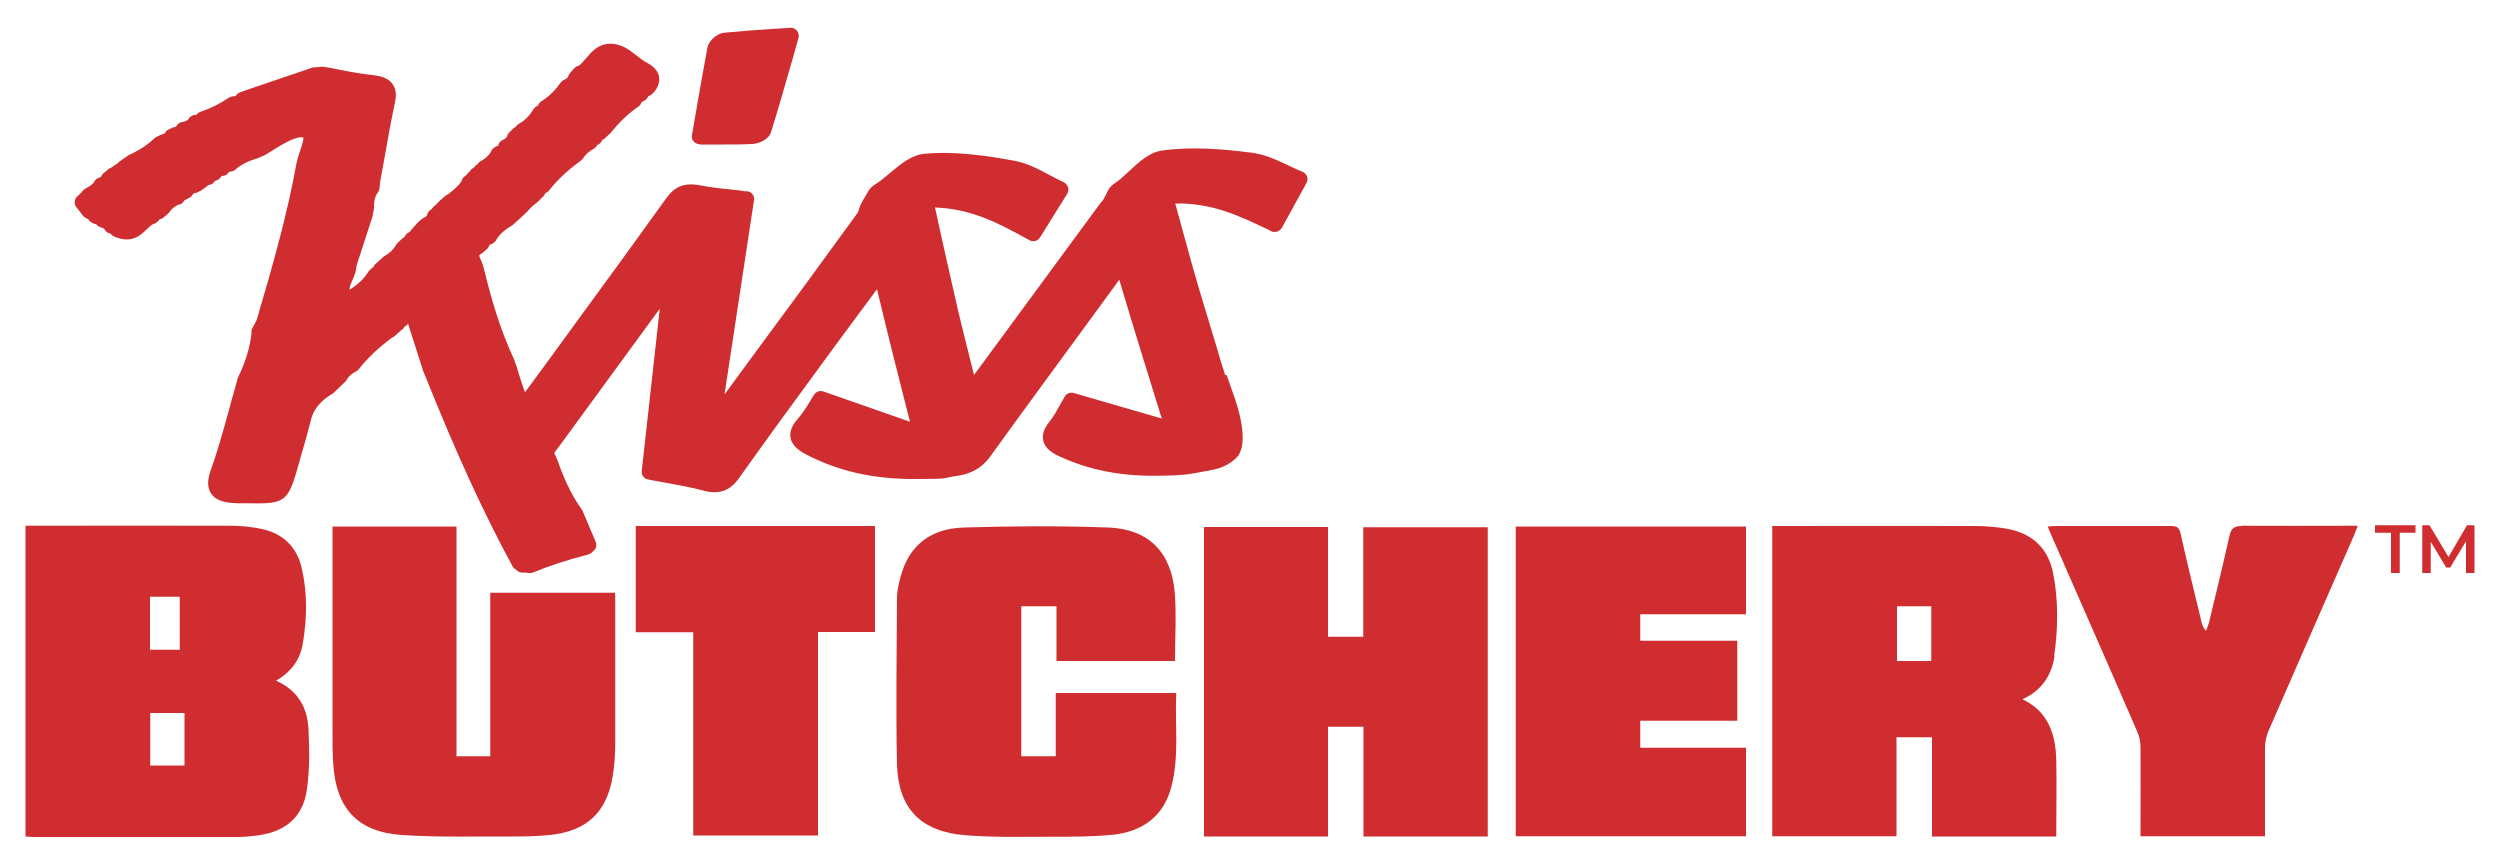 <?xml version="1.0" encoding="UTF-8"?>
<svg id="Réteg_1" xmlns="http://www.w3.org/2000/svg" version="1.1" viewBox="0 0 1000 345.9">
  <!-- Generator: Adobe Illustrator 29.1.0, SVG Export Plug-In . SVG Version: 2.1.0 Build 142)  -->
  <path d="M110.5,272.2c6.3-3.6,9.7-8.7,10.7-15.2,1.6-9.9,1.8-19.9-.5-29.7-1.9-8.5-7.5-13.9-16-15.7-4.1-.9-8.3-1.3-12.5-1.3-26.2-.1-52.5,0-78.7,0h-3.3v124.3c1,0,2,.2,2.9.2,27.3,0,54.5,0,81.8,0,2.9,0,5.8-.3,8.6-.7,10.7-1.5,17.6-7.3,19.2-17.9,1.2-8,1.1-16.3.7-24.5-.4-8.5-4.1-15.4-12.9-19.4ZM60,238.7h11.9v21.2h-11.9v-21.2ZM73.8,306.2h-13.7v-21h13.7v21Z" fill="#d02d30"/>
  <path d="M821.7,262.3c1.5-10.9,1.7-21.9-.4-32.8-1.9-9.9-8.1-16-18-17.9-4.3-.8-8.8-1.2-13.2-1.2-25.9-.1-51.9,0-77.8,0h-3.4v124.1h49.7v-39.6h14.2v39.7h49.7c0-10.5.2-20.7,0-30.8-.3-10.1-3.1-19.1-13.5-24.1,7.7-3.5,11.7-9.6,12.8-17.3ZM772.5,264.4h-13.7v-21.9h13.7v21.9Z" fill="#d02d30"/>
  <path d="M545.3,254.7h-14.1v-43.9h-49.6v123.8h49.6v-43.9h14.2v43.9h49.7v-123.7h-49.8v43.9Z" fill="#d02d30"/>
  <path d="M246,237.1h-49.9v65.4h-13.5v-91.9h-49.6v3.9c0,26.2,0,52.3,0,78.5,0,4.2,0,8.4.3,12.6,1.1,17.7,9.7,27.2,27.4,28.4,14.8,1,29.6.5,44.4.6,4.9,0,9.9-.1,14.8-.6,14.8-1.5,22.9-9.1,25.2-23.7.7-4.3,1-8.8,1-13.2,0-27.7,0-29.1,0-56.8,0-1.1,0-2.2-.1-3.3Z" fill="#d02d30"/>
  <path d="M470.6,277.2h-48.3v25.3h-13.8v-60h14.1v21.9h47.4c0-9.3.6-18.4-.1-27.3-1.3-16.1-10.4-25.5-26.6-26.1-19.2-.7-38.5-.6-57.7,0-13.8.4-22.1,7.6-25.3,19.5-.8,2.9-1.5,5.8-1.5,8.8-.1,22.2-.5,44.3,0,66.5.5,17.7,9.6,26.9,27.4,28.3,11.3.9,22.6.6,33.9.6,8,0,16.1,0,24-.7,13.2-1.1,21.4-7.8,24.4-19.1,3.3-12.4,1.4-25.1,2-37.6Z" fill="#d02d30"/>
  <path d="M606.4,334.5h92v-35.4h-42.3v-10.8h38.8v-32h-38.8v-10.6h42.3v-35.1h-92.1v123.8Z" fill="#d02d30"/>
  <path d="M896.9,210.4c-3.2,0-4.4.8-5.1,3.9-2.6,11.6-5.4,23.1-8.2,34.7-.3,1.1-.8,2.2-1.2,3.3-1.1-1.1-1.4-2.1-1.7-3.1-2.9-12-5.8-23.9-8.5-35.9-.5-2.2-1.4-2.9-3.7-2.9-15.3,0-30.7,0-46,0-1,0-2,.1-3.4.2.5,1.3.9,2.4,1.4,3.4,11.5,26.3,23.1,52.5,34.5,78.9.8,1.8,1.2,3.9,1.2,5.9.1,10.8,0,21.5,0,32.3v3.4h49.8c0-12,0-23.7,0-35.4,0-2.2.5-4.5,1.3-6.5,11.4-26.3,23-52.6,34.5-78.9.4-1,.8-2,1.3-3.4h-3.9c-14.2,0-28.4.1-42.6,0Z" fill="#d02d30"/>
  <path d="M254.3,252.9h23v81.3h49.9v-81.4h22.8v-42.4h-95.7v42.4Z" fill="#d02d30"/>
  <path d="M490,149.9c-.3-1.1-.6-2.1-1-3.2-.6-1.9-1.2-3.8-1.7-5.7-2.7-8.9-5.2-17.2-7.7-25.5-2.4-8.1-4.6-16.3-6.9-24.6-.9-3.1-1.7-6.3-2.6-9.5,14.8-.3,25.8,5,37.5,10.6l.9.5c1.5.7,3.3.1,4.2-1.3l9.9-18c.5-.8.5-1.8.2-2.6-.3-.9-1-1.5-1.8-1.9-2.1-.8-4.1-1.8-6-2.7-4.5-2.1-9-4.2-14.2-4.9-10.9-1.4-23.7-2.6-35.9-.9-5.2.7-9.3,4.6-13.3,8.3-1.6,1.5-3.2,3-4.7,4.1l-.6.4c-1.1.8-2.4,1.7-3.1,3.2-.3.7-.7,1.4-1.1,2.2-.4.7-.7,1.3-1.1,2-.3.2-.6.5-.8.8l-50.6,68.8c-.5-2.2-1.1-4.3-1.6-6.4-2.3-9.1-4.4-17.6-6.3-26.1-1.9-8.2-3.7-16.5-5.6-24.9-.7-3.2-1.4-6.3-2.1-9.6,14.6.5,25.5,6.3,36.9,12.6l.9.5c1.5.8,3.3.3,4.2-1.1l10.9-17.5c.5-.8.6-1.7.3-2.6-.3-.9-.9-1.6-1.7-2-2-.9-4-2-5.9-3-4.3-2.3-8.8-4.7-13.9-5.6-10.8-2-23.5-3.9-35.8-2.8-5.2.4-9.6,4.1-13.8,7.6-1.7,1.4-3.3,2.8-4.9,3.9l-.6.4c-1.1.7-2.5,1.6-3.3,3.1-.4.7-.8,1.4-1.2,2.1-1.2,1.9-2.4,4-2.8,6.2-14.2,19.6-28.7,39.3-42.8,58.4l-10.7,14.6,11.8-77.7c.1-.9,0-1.7-.6-2.4-.5-.7-1.3-1.1-2.2-1.2h-1c-1.5-.3-3-.5-4.6-.6-4.4-.5-9-.9-13.3-1.8-6.1-1.1-10,.4-13.4,5.2-5.8,8-11.6,16.1-17.4,24.1-6.6,9.1-13.3,18.2-20,27.4l-11,15.1c-2.7,3.7-5.4,7.4-8.1,11-1.3-3.5-2.4-7-3.4-10.4l-1-2.8c-5.8-12.4-9.3-25.1-11.7-34.9l-.7-2.6c-.2-.7-.5-1.4-.8-2.1-.3-.6-.7-1.6-.7-1.9,0,0,.1-.3.9-.8.2,0,.3-.2.5-.3l1.8-1.6c.5-.5.7-.9.9-1.5,0,0,.2-.2.7-.3.5-.2,1.1-.6,1.5-1,.2-.2.3-.4.4-.6,1.2-2.1,3.1-3.9,5.7-5.5.4-.2.8-.4,1.1-.7l4.5-4.1h0c.1-.1.3-.3.4-.4l.6-.6c.1,0,.3-.2.4-.4l1.5-1.6,3-2.5h0c.2-.2.3-.3.4-.5l1.2-1.1c.4-.4.7-.9.9-1.4.4-.2.7-.4,1.1-.7.2-.1.3-.3.4-.4,3.2-4.1,7.3-8,12.7-11.9.3-.2.6-.6.9-.9.9-1.5,2.3-2.8,4.3-3.9.6-.3,1.1-.9,1.4-1.5.5-.2,1-.5,1.3-.9.3-.3.6-.7.8-1.2.4-.1.8-.4,1.1-.7l1.8-1.7c0,0,.2-.2.3-.3,3.7-4.5,7.2-7.9,11.1-10.5.6-.4,1-.9,1.2-1.6.1-.3.7-.6,1-.7.8-.3,1.5-1.1,1.8-1.9.6-.2,1.1-.5,1.5-.9.2-.1.4-.3.6-.5,1.9-2.2,2.6-4.5,2.2-6.6-.5-2.2-2.2-4.1-5-5.5-1.3-.7-2.6-1.7-4-2.8-2.9-2.3-6.2-4.9-10.9-4.7-4.6.2-7.1,3.3-9.2,5.7-1,1.2-1.9,2.3-3,3.1-.7.1-1.3.5-1.8,1l-1.7,1.9c-.3.4-.6.8-.7,1.3-.1.5-.7,1-1.6,1.4-.5.2-1,.6-1.4,1.1-2.1,3-4.5,5.4-7.4,7.3-.6.3-1.2.8-1.5,1.5,0,.1-.1.3-.2.4-.5.2-1,.5-1.3.9h0c-.2.2-.5.5-.6.7-1.5,2.5-3.3,4.3-5.5,5.6-.7.3-1.2.8-1.6,1.4-.3.1-.6.4-.9.6l-1.7,1.7c-.4.4-.7.9-.8,1.5,0,.2-.4.7-1.9,1.5-.9.5-1.4,1.1-1.6,2.1,0,0-.1.1-.7.3-.5.2-1,.6-1.4.9-.3.3-.5.6-.6.9-.7,1.5-2,2.8-4,4-.7.3-1.2.7-1.6,1.4-.3.1-.5.3-.7.5-.3.3-.6.6-.8.9-.3.1-.6.3-.8.5-.4.4-.7.7-.9,1.1-.1,0-.3.2-.4.3-.4.4-.7.7-.9,1.1-1.3.7-1.7,1.6-1.9,2.4-1.2,1.8-3,3.4-5.5,5.3-.4.1-.7.3-1,.6l-1.4,1.2c0,0-.1.1-.2.2l-.3.2c-.1.1-.2.2-.3.3l-1.2,1.2h0c-.1.2-.3.3-.4.5-.3.1-.5.3-.7.5-.4.4-.7.8-1,1.2-1.3.7-1.7,1.7-1.8,2.5-.3.4-.6.6-1,.8-.4.1-.9.4-1.2.7l-1.6,1.4s0,0-.1.1c0,0-.2.2-.2.3l-1.3,1.4c-.1.2-.3.3-.4.5-.4.3-.8.8-1,1.3-.5.2-1,.5-1.4.9-.3.3-.6.8-.8,1.2-.4.2-.7.4-1,.7l-1.7,1.6c-.2.2-.4.5-.6.7-1.1,2-2.6,3.4-4.5,4.5-.2.1-.4.3-.6.4l-3.1,2.8h0c-.5.4-.8.9-.9,1.3-.5.2-.9.6-1.2,1-.3.2-.6.5-.8.8-1.7,2.8-4.2,5.2-7.3,7.1,0,0,0,0-.1,0,0,0-.1,0-.2.1,0-.9.4-2,1.1-3.6.8-1.7,1.6-3.7,1.7-5.9l6.5-20c0-.1,0-.2,0-.4l.5-2.6c0-.2,0-.5,0-.7,0-2.4.4-4.1,1.6-5.7.3-.4.5-1,.6-1.5l.2-2.4c.6-3.1,1.1-6.2,1.7-9.3,1.3-7.5,2.7-15.3,4.3-22.8.4-2,.8-4.9-1-7.3-1.9-2.7-5.4-3.3-8.2-3.6-4.5-.5-9-1.3-13.4-2.2-2-.4-4-.8-6-1.1-.3,0-.6,0-.8,0l-3.4.3c-.2,0-.5,0-.7.2l-25.6,8.7-3,1.1c-.6.2-1.1.6-1.5,1.2-.1.2-.6.3-.9.3-.3,0-.8.1-1.1.2-.3,0-.7.2-.9.4-3.4,2.3-7.1,4.2-11,5.5-.4.1-.8.3-1.2.6-.3.2-.5.4-.7.7-.1,0-.3,0-.6.1-.3,0-.6,0-.9.2-.9.3-1.5.9-1.9,1.7-.4.3-1.1.7-2.2.9-.3,0-.7.1-1,.3-.7.3-1.2.8-1.5,1.5-.2.1-.4.2-.9.3-.6,0-1.1.4-1.6.7-.9.2-1.6.8-2,1.6-.1.2-.6.4-1.3.6-.5.1-1,.4-1.5.7-.5.1-.9.4-1.3.7-2.8,2.7-6.3,5-10.3,6.8-.2,0-.4.2-.5.3l-3.3,2.3c-.3.2-.6.5-.8.8-.2,0-.4.2-.5.3h0c-.2,0-.4.2-.5.3l-1.6,1.1c-.4.1-.8.3-1.1.6l-1.9,1.6c-.4.3-.7.7-.9,1.2,0,.1-.1.3-.9.6-.9.2-1.6.9-2,1.7-.5,1-2,1.9-3.4,2.6-.5.3-.9.7-1.3,1.1l-.4.6c-.4.2-.8.6-1,1l-.3.2c-.7.5-1.2,1.3-1.3,2.1-.1.9,0,1.7.6,2.4l2.7,3.5c.2.3.8.7,1.1.9.3.2.6.3,1,.4.2.5.6.9,1,1.2l.4.2c.5.4,1.1.6,1.7.6.4.6,1.1,1.1,1.8,1.3.9.2,1.5.5,1.7,1,.5.8,1.3,1.4,2.3,1.5.3.4.6.8,1.1,1l.4.2c.3.2.7.3,1,.4,6.2,2.3,9.7-1,12-3.3,1.1-1,2-1.9,2.9-2.2.5-.1,1.1-.5,1.5-.9.3-.2.5-.5.7-.9.6,0,1.1-.3,1.6-.7l1.9-1.6h0c.4-.4.7-.8.9-1.2.8-.9,1.8-1.7,3.1-2.3.6,0,1.2-.3,1.6-.7l.2-.2c.3-.3.6-.6.8-1,.5-.1,1-.4,1.4-.7.8-.2,1.4-.8,1.8-1.5.1-.2.3-.5,1.3-.7.5,0,1-.3,1.4-.6.3-.1.6-.3.8-.4l2.1-1.5c.2-.2.4-.4.6-.6,1.1,0,2.1-.6,2.6-1.6h0c1.1-.2,2.1-.9,2.6-1.9.2,0,.5-.2.9-.2.9-.1,1.6-.6,2.1-1.4,0,0,.2-.3.9-.3.7,0,1.3-.4,1.8-.8,2.1-1.9,4.9-3.3,8.2-4.3.1,0,.3,0,.4-.1l2.8-1.2c.1,0,.3-.1.4-.2l1.5-.9c4.3-2.7,10.8-6.9,13.8-6.1.3.9-.8,3.8-1.3,5.5-.6,1.6-1.1,3.3-1.4,4.8-3.7,20.5-9.4,40.5-15.9,62.6-.2.5-.6,1.2-1,2-.2.4-.5.8-.7,1.2-.5.8-.5,1.6-.4,2.2-.6,5.7-2.4,11.5-5.4,17.7,0,.2-.2.4-.2.6l-.7,2.6c-1,3.4-1.9,6.8-2.8,10.1-2.2,7.9-4.4,16-7.2,23.8-.9,2.6-1.9,6.4.2,9.4,2.3,3.3,6.9,3.7,10.5,3.8h3.4c14.9.3,16.6-.1,20.4-13.3.5-1.8,1-3.6,1.5-5.3,1.4-4.7,2.8-9.6,4-14.5,1-4.3,3.8-7.8,8.5-10.6.2-.1.5-.3.7-.5l4.5-4.3c.3-.2.5-.5.7-.9.7-1.3,1.9-2.4,3.8-3.4.4-.2.7-.5,1-.8,3.7-4.7,8.2-8.9,13.4-12.7.4-.1.7-.4,1-.6l2.9-2.6s0,0,.1,0c0,0,0,0,.1-.1h.1c.3-.4.5-.7.7-1,.6-.3,1.1-.7,1.4-1.3,1.5,4.7,3,9.4,4.5,14.1l1.5,4.7c0,.1,0,.2.1.3l1,2.4c12.4,30.9,23.1,54.2,34.7,75.6.2.4.5.7.9,1l1.1.9c0,0,.1,0,.2.1.7.5,1.6.7,2.4.5l2.1.2c.1,0,.2,0,.3,0,.4,0,.8,0,1.2-.2,6.8-2.8,14.2-5.2,22.1-7.2.7-.2,1.3-.6,1.7-1.1.4-.3.8-.7,1.1-1.1.5-.9.6-1.9.2-2.8l-5.2-12.3c0-.1-.2-.3-.2-.4,0-.1-.1-.2-.2-.3-4.8-6.7-7.7-14-9.8-19.9l-1.2-2.7h0c.9-1.3,1.9-2.6,2.8-3.8l39.4-53.9-7.2,64.8c-.2,1.7.9,3.2,2.6,3.5,2.6.5,5.1,1,7.5,1.4,5.1.9,9.9,1.8,14.4,3,1.7.5,3.3.7,4.7.7,3.9,0,6.9-1.8,9.6-5.5,11.1-15.6,22.6-31.4,33.8-46.6l7.7-10.5c4.5-6.1,9-12.1,13.5-18.2l.3-.4c1.3,5.4,2.6,10.8,3.9,16.1l2.4,9.7c1.7,6.7,3.4,13.5,5.1,20.2l1.8,7-34.6-12.1c-1.4-.5-2.9,0-3.7,1.2-.6.9-1.2,1.8-1.8,2.9-1.4,2.3-3,4.8-5,7.1-2.2,2.5-3.1,4.9-2.7,7.3.6,3.3,3.6,5.3,6.5,6.8,12.5,6.5,26.5,9.7,42.5,9.7s10.9-.3,16.7-1.1c6.4-.8,10.8-3.2,14.2-7.9,13.7-19,27.9-38.3,41.6-57l10-13.7c1.9,6.4,3.8,12.7,5.7,18.9l3,9.8c2,6.6,4.1,13.1,6.1,19.7l2.2,7.1-35.2-10.2c-1.4-.4-2.9.2-3.6,1.4-.5.9-1.1,1.9-1.7,3-1.3,2.3-2.7,5-4.6,7.3-2.1,2.7-2.8,5.1-2.3,7.4.8,3.3,3.9,5.1,6.8,6.4,11.2,5.1,23.3,7.6,36.9,7.6s14.7-.7,22.7-2.1c1.2-.2,2.4-.5,3.5-.8.9-.3,1.8-.6,2.6-1,2.1-1,3.8-2.2,5.3-3.9.1-.1.2-.3.3-.4,3.2-4.9,1.2-14.4-.9-21-.4-1.3-.8-2.5-1.2-3.5h0s-2.6-7.5-2.6-7.5Z" fill="#d02d30"/>
  <path d="M280,57.8c.5,0,1.1,0,1.7,0,2.8,0,5.5,0,8.1,0s7.3,0,11-.2c2.3,0,6.7-1.7,7.6-4.7,3.1-9.9,5.8-19.6,8.8-29.9l2.2-7.8c.3-1,0-2.1-.6-2.9-.7-.8-1.6-1.3-2.7-1.2l-7.4.5c-6.6.4-12.9.9-19.1,1.5-2.8.3-6.1,3.2-6.6,5.8-1.7,8.9-3.2,17.7-4.8,27l-1.4,8.1c-.2.9,0,1.9.7,2.6.6.7,1.5,1.1,2.4,1.1Z" fill="#d02d30"/>
  <polygon points="950 213.1 956.4 213.1 956.4 229.2 959.9 229.2 959.9 213.1 966.2 213.1 966.2 210.1 950 210.1 950 213.1" fill="#d02d30"/>
  <polygon points="989.8 210.1 986.8 210.1 979.4 222.8 971.8 210.1 968.9 210.1 968.9 229.2 972.3 229.2 972.3 216.7 978.5 227 980.1 227 986.4 216.5 986.4 229.2 989.8 229.2 989.8 210.1" fill="#d02d30"/>
</svg>